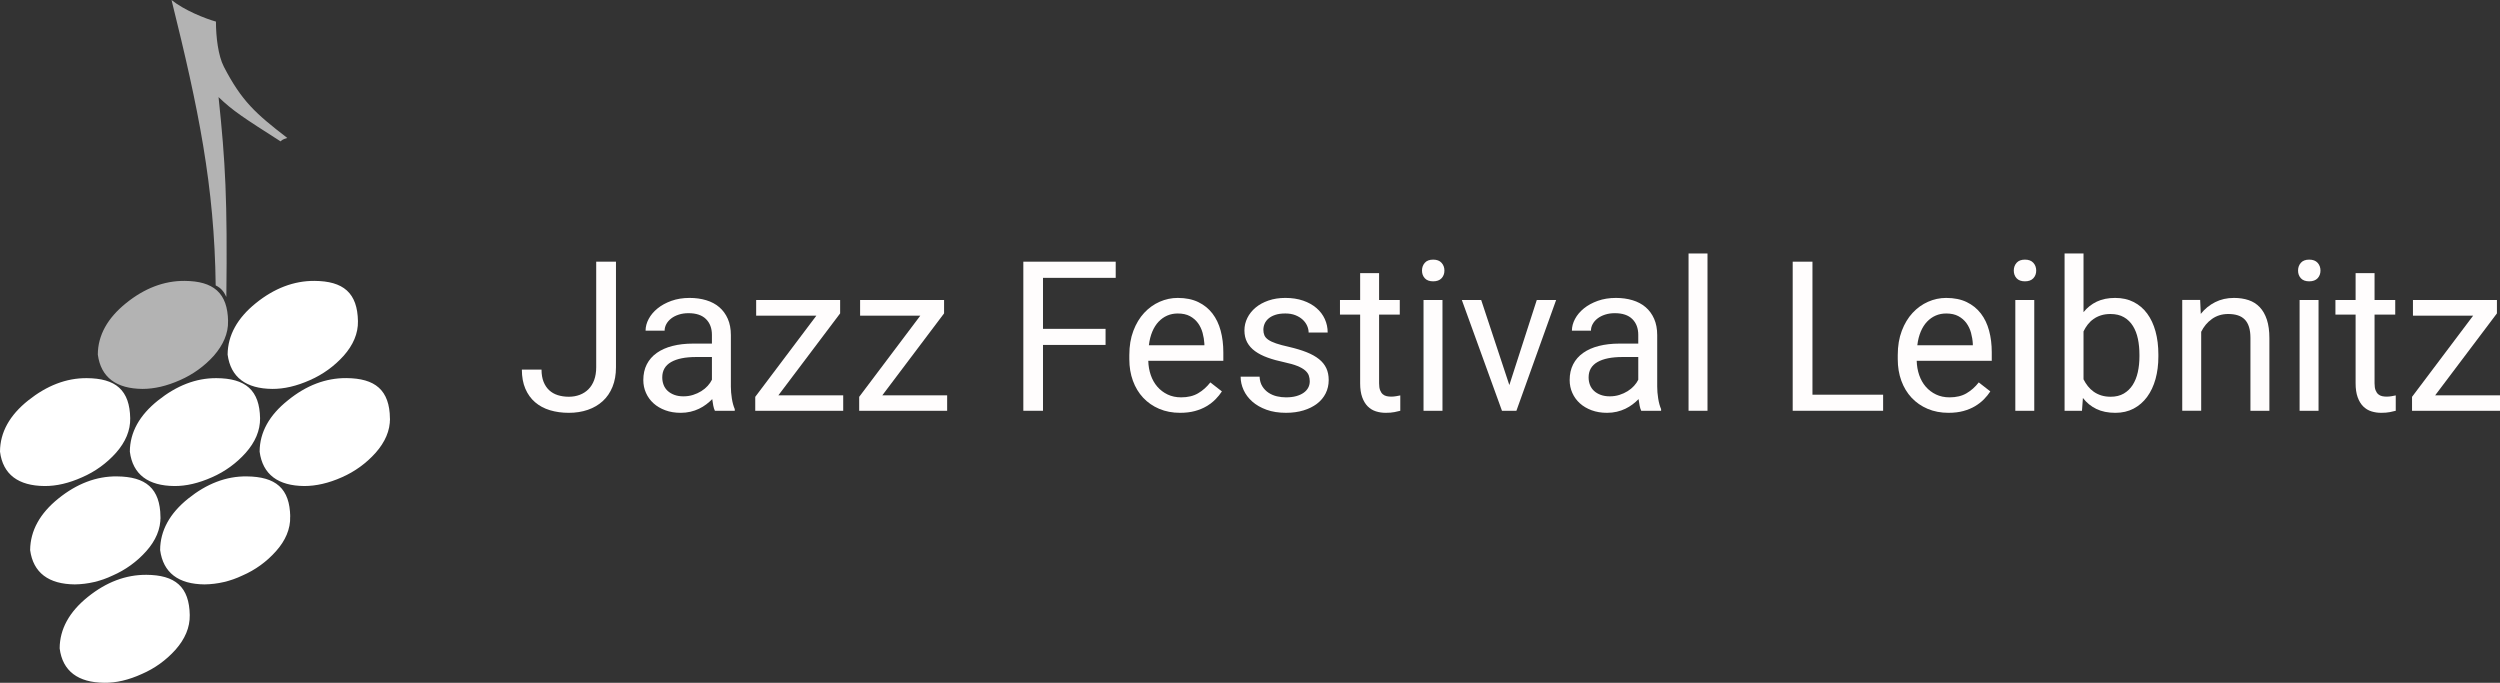 <?xml version="1.0" encoding="UTF-8"?><svg id="Ebene_2" xmlns="http://www.w3.org/2000/svg" viewBox="0 0 1038.599 283.654"><rect x="0" y="0" width="1038.599" height="283.654" fill="#333333" stroke="none"/><defs><style>.cls-1{fill:#fff;stroke:#fff;}.cls-1,.cls-2,.cls-3{fill-rule:evenodd;}.cls-1,.cls-3{stroke-miterlimit:10;stroke-width:1.739px;}.cls-4{fill:#fffdfd;}.cls-2,.cls-3{fill:#b3b3b3;}.cls-3{stroke:#b3b3b3;}</style></defs><g id="Ebene_1-2"><g id="Ebene_2-2"><g id="Ebene_1-2"><path class="cls-2" d="M89.712,8.968c0,6.334.923,14.171,3.292,18.759,7.372,14.221,13.141,19.425,26.338,29.574-2.269.673-2.319,1.088-2.784,1.431-15.409-9.841-19.89-12.733-25.766-18.401,2.863,27.197,3.707,42.571,3.242,83.024-1.031-2.219-2.212-3.715-4.43-4.795-.515-41.419-7.164-73.469-18.344-118.559,5.153,4.173,13.813,7.68,18.451,8.968Z"/><path class="cls-3" d="M93.885,133.417c.1,4.896-1.961,9.483-5.668,13.756-3.831,4.264-8.531,7.656-13.785,9.948-5.411,2.419-10.507,3.579-15.252,3.579-10.514-.107-16.462-4.538-17.671-13.456.05-7.673,3.865-14.529,11.387-20.613s15.46-9.118,23.755-9.068c11.666.086,17.027,4.667,17.235,15.853Z"/><path class="cls-1" d="M107.176,173.763c.057,4.896-1.954,9.483-5.726,13.763-3.802,4.259-8.477,7.65-13.706,9.941-5.459,2.429-10.559,3.622-15.302,3.579-10.514-.1-16.462-4.53-17.628-13.448.05-7.68,3.815-14.529,11.387-20.563s15.409-9.118,23.705-9.068c11.723.079,17.07,4.667,17.27,15.796Z"/><path class="cls-1" d="M147.836,133.417c.107,4.896-1.904,9.483-5.668,13.756-3.82,4.263-8.511,7.655-13.756,9.948-5.411,2.419-10.514,3.612-15.309,3.579-10.507-.107-16.462-4.538-17.671-13.456.1-7.673,3.865-14.529,11.387-20.613s15.51-9.118,23.805-9.068c11.652.086,17.006,4.667,17.213,15.853Z"/><path class="cls-1" d="M119.701,214.63c.1,4.946-1.904,9.533-5.668,13.756-3.796,4.289-8.494,7.687-13.756,9.948-4.784,2.286-10.007,3.507-15.309,3.579-10.497-.1-16.354-4.583-17.571-13.448.05-7.68,3.765-14.586,11.337-20.663,7.572-6.077,15.46-9.125,23.755-9.018,11.702.129,17.034,4.667,17.213,15.846Z"/><path class="cls-1" d="M161.134,173.763c.1,4.896-1.961,9.483-5.726,13.763-3.802,4.256-8.473,7.646-13.699,9.941-5.411,2.426-10.564,3.579-15.302,3.579-10.514-.1-16.462-4.53-17.678-13.448.038-7.687,3.834-14.548,11.387-20.584,7.522-6.134,15.46-9.118,23.755-9.068,11.695.1,17.056,4.688,17.263,15.817Z"/><path class="cls-1" d="M53.225,173.763c.1,4.896-1.904,9.483-5.668,13.763-3.812,4.27-8.505,7.662-13.756,9.941-5.411,2.429-10.514,3.622-15.309,3.579-10.514-.1-16.462-4.53-17.621-13.448.05-7.68,3.815-14.529,11.387-20.563,7.572-6.034,15.46-9.118,23.755-9.068,11.702.079,17.006,4.667,17.213,15.796Z"/><path class="cls-1" d="M65.8,214.63c.1,4.946-1.911,9.533-5.668,13.756-3.809,4.278-8.506,7.673-13.763,9.948-4.782,2.286-10.002,3.507-15.302,3.579-10.514-.1-16.462-4.588-17.678-13.448.107-7.68,3.865-14.586,11.394-20.663,7.529-6.077,15.51-9.125,23.805-9.018,11.645.129,17.006,4.667,17.213,15.846Z"/><path class="cls-1" d="M77.96,255.512c.1,4.946-1.904,9.533-5.668,13.806-3.798,4.25-8.475,7.623-13.706,9.884-5.411,2.469-10.514,3.657-15.309,3.579-10.507-.107-16.462-4.588-17.621-13.456.05-7.673,3.815-14.579,11.387-20.663,7.572-6.084,15.46-9.04,23.791-8.989,11.559.093,16.92,4.638,17.127,15.839Z"/></g></g><path class="cls-4" d="M247.69,108.71h8.21v43.861c0,3.063-.481,5.78-1.446,8.147-.964,2.369-2.318,4.347-4.064,5.935-1.744,1.589-3.814,2.794-6.211,3.616s-5.013,1.234-7.849,1.234c-2.864,0-5.487-.361-7.87-1.085-2.383-.724-4.439-1.83-6.168-3.318-1.731-1.49-3.078-3.361-4.042-5.615-.964-2.255-1.446-4.9-1.446-7.935h8.168c0,1.957.282,3.643.849,5.064.567,1.417,1.347,2.588,2.34,3.509.993.921,2.183,1.602,3.573,2.042,1.39.44,2.921.661,4.595.661,1.616,0,3.121-.262,4.511-.788,1.388-.524,2.595-1.298,3.615-2.318,1.022-1.022,1.815-2.299,2.383-3.828.567-1.532.851-3.304.851-5.319v-43.861Z"/><path class="cls-4" d="M296.995,170.651c-.284-.567-.51-1.282-.679-2.148-.172-.866-.314-1.765-.427-2.701-.736.765-1.566,1.496-2.489,2.189-.921.697-1.929,1.305-3.02,1.83-1.092.526-2.275.935-3.552,1.234s-2.623.447-4.042.447c-2.354,0-4.487-.354-6.402-1.063-1.914-.709-3.546-1.674-4.893-2.893s-2.39-2.659-3.126-4.319c-.738-1.659-1.106-3.439-1.106-5.338,0-2.467.481-4.645,1.446-6.531.964-1.885,2.347-3.467,4.148-4.742,1.801-1.277,3.977-2.241,6.531-2.895,2.552-.652,5.403-.979,8.551-.979h7.827v-3.615c0-2.751-.822-4.942-2.467-6.572-1.645-1.632-4.071-2.447-7.274-2.447-1.476,0-2.823.199-4.042.596-1.219.397-2.263.928-3.126,1.595-.866.668-1.539,1.44-2.022,2.318-.481.88-.722,1.801-.722,2.765h-7.913c0-1.645.433-3.275,1.298-4.891.864-1.618,2.09-3.071,3.679-4.362,1.587-1.289,3.509-2.34,5.764-3.148,2.255-.808,4.773-1.212,7.551-1.212,2.496,0,4.802.32,6.913.957,2.114.639,3.922,1.603,5.425,2.893,1.503,1.291,2.681,2.9,3.532,4.829.849,1.929,1.275,4.184,1.275,6.764v21.399c0,1.56.135,3.198.404,4.913.269,1.717.673,3.2,1.214,4.446v.681h-8.255ZM283.935,164.653c1.419,0,2.751-.198,3.999-.596,1.248-.397,2.383-.914,3.405-1.553,1.02-.637,1.907-1.367,2.658-2.191.751-.822,1.341-1.674,1.765-2.552v-9.445h-6.551c-4.511,0-7.984.702-10.424,2.106-2.438,1.404-3.658,3.525-3.658,6.36,0,1.106.183,2.142.553,3.105.368.964.928,1.794,1.679,2.489.752.697,1.674,1.248,2.765,1.659s2.361.618,3.809.618"/><polygon class="cls-4" points="323.373 164.227 350.302 164.227 350.302 170.652 313.759 170.652 313.759 164.864 339.157 131.129 314.141 131.129 314.141 124.62 349.026 124.62 349.026 130.194 323.373 164.227"/><polygon class="cls-4" points="366.553 164.227 393.483 164.227 393.483 170.652 356.939 170.652 356.939 164.864 382.337 131.129 357.321 131.129 357.321 124.62 392.206 124.62 392.206 130.194 366.553 164.227"/><polygon class="cls-4" points="459.295 143.296 433.301 143.296 433.301 170.652 425.135 170.652 425.135 108.71 463.508 108.71 463.508 115.431 433.301 115.431 433.301 136.617 459.295 136.617 459.295 143.296"/><path class="cls-4" d="M490.267,171.502c-3.205,0-6.105-.553-8.7-1.659-2.595-1.106-4.814-2.645-6.658-4.615-1.844-1.972-3.261-4.319-4.254-7.043-.993-2.722-1.49-5.699-1.49-8.933v-1.787c0-3.744.56-7.089,1.681-10.04,1.121-2.95,2.618-5.432,4.489-7.445,1.871-2.013,4.013-3.552,6.425-4.615,2.41-1.065,4.918-1.596,7.529-1.596,3.29,0,6.127.575,8.508,1.722,2.383,1.149,4.347,2.731,5.893,4.744,1.544,2.015,2.686,4.396,3.424,7.147.736,2.753,1.106,5.744,1.106,8.976v3.532h-31.183c.056,2.126.404,4.112,1.042,5.956.637,1.844,1.546,3.446,2.722,4.807,1.178,1.361,2.596,2.438,4.256,3.232,1.657.795,3.538,1.192,5.637,1.192,2.78,0,5.132-.567,7.061-1.702,1.93-1.133,3.618-2.638,5.064-4.509l4.807,3.744c-.738,1.135-1.631,2.232-2.679,3.297-1.05,1.063-2.277,2.013-3.681,2.85-1.404.837-3.013,1.505-4.829,1.999-1.815.497-3.871.745-6.168.745M489.288,130.236c-1.589,0-3.049.291-4.381.873-1.334.582-2.525,1.424-3.575,2.532-1.049,1.104-1.92,2.482-2.616,4.125-.695,1.647-1.169,3.532-1.424,5.66h23.058v-.596c-.086-1.532-.334-3.049-.745-4.552-.411-1.503-1.049-2.85-1.914-4.042-.866-1.19-1.979-2.155-3.34-2.893-1.361-.736-3.049-1.106-5.062-1.106"/><path class="cls-4" d="M544.125,158.442c0-.851-.128-1.652-.383-2.404-.255-.751-.759-1.46-1.51-2.126-.752-.668-1.823-1.284-3.212-1.851-1.39-.567-3.22-1.092-5.487-1.575-2.554-.537-4.85-1.176-6.892-1.914-2.043-.736-3.78-1.623-5.213-2.659-1.433-1.034-2.53-2.261-3.297-3.679-.765-1.417-1.147-3.076-1.147-4.978,0-1.815.404-3.538,1.212-5.168.808-1.631,1.95-3.063,3.424-4.297s3.261-2.212,5.36-2.936c2.099-.724,4.439-1.085,7.019-1.085,2.751,0,5.213.375,7.382,1.128,2.169.751,4.013,1.78,5.531,3.085,1.516,1.304,2.674,2.828,3.467,4.572.794,1.745,1.19,3.609,1.19,5.595h-7.913c0-.935-.212-1.878-.637-2.83-.426-.95-1.05-1.799-1.871-2.552-.824-.752-1.83-1.363-3.02-1.83-1.192-.469-2.568-.702-4.128-.702-1.645,0-3.042.19-4.189.575-1.149.383-2.092.892-2.83,1.532-.736.637-1.275,1.361-1.616,2.169s-.51,1.638-.51,2.489.142,1.616.424,2.297c.284.681.822,1.298,1.618,1.851.794.553,1.878,1.063,3.254,1.532,1.375.467,3.155.943,5.338,1.426,2.808.652,5.247,1.39,7.319,2.212,2.069.822,3.785,1.78,5.146,2.871,1.363,1.092,2.376,2.347,3.042,3.764.666,1.419,1,3.063,1,4.936,0,2.013-.418,3.857-1.255,5.529-.837,1.675-2.034,3.107-3.595,4.299-1.56,1.19-3.432,2.121-5.615,2.785-2.185.666-4.609,1-7.276,1-3.062,0-5.764-.426-8.104-1.277-2.34-.851-4.304-1.977-5.892-3.381-1.589-1.404-2.794-3.006-3.616-4.807-.822-1.801-1.234-3.652-1.234-5.552h7.87c.084,1.616.474,2.97,1.169,4.062.695,1.094,1.568,1.979,2.618,2.659,1.049.681,2.198,1.164,3.444,1.447,1.248.284,2.496.426,3.744.426,1.618,0,3.035-.171,4.256-.51,1.219-.341,2.248-.81,3.083-1.406.837-.594,1.469-1.296,1.894-2.104.424-.808.637-1.681.637-2.616"/><path class="cls-4" d="M572.927,113.474v11.146h8.594v6.084h-8.594v28.546c0,1.192.142,2.149.426,2.873.284.722.659,1.284,1.128,1.679.467.399,1.006.661,1.616.788.609.128,1.241.19,1.893.19s1.34-.063,2.061-.19c.727-.128,1.284-.235,1.684-.32v6.382c-.625.171-1.435.354-2.428.553-.993.198-2.196.296-3.615.296-1.447,0-2.816-.205-4.107-.616-1.289-.411-2.417-1.099-3.381-2.063-.964-.964-1.731-2.234-2.297-3.807-.569-1.575-.851-3.51-.851-5.807v-28.504h-8.38v-6.084h8.38v-11.146h7.87Z"/><path class="cls-4" d="M590.753,112.411c0-1.277.39-2.354,1.169-3.234.781-.878,1.938-1.318,3.467-1.318,1.532,0,2.693.44,3.487,1.318.795.88,1.194,1.957,1.194,3.234s-.399,2.34-1.194,3.191c-.794.849-1.956,1.275-3.487,1.275-1.53,0-2.686-.426-3.467-1.275-.779-.851-1.169-1.914-1.169-3.191M599.261,170.652h-7.87v-46.032h7.87v46.032Z"/><polygon class="cls-4" points="627.04 159.973 638.442 124.62 646.481 124.62 629.976 170.652 623.978 170.652 607.302 124.62 615.341 124.62 627.04 159.973"/><path class="cls-4" d="M681.835,170.651c-.282-.567-.51-1.282-.679-2.148-.171-.866-.312-1.765-.426-2.701-.738.765-1.568,1.496-2.491,2.189-.919.697-1.929,1.305-3.018,1.83-1.094.526-2.277.935-3.554,1.234s-2.623.447-4.042.447c-2.352,0-4.487-.354-6.402-1.063-1.914-.709-3.546-1.674-4.893-2.893s-2.388-2.659-3.126-4.319c-.738-1.659-1.106-3.439-1.106-5.338,0-2.467.481-4.645,1.447-6.531.964-1.885,2.345-3.467,4.148-4.742,1.801-1.277,3.977-2.241,6.531-2.895,2.552-.652,5.403-.979,8.551-.979h7.827v-3.615c0-2.751-.822-4.942-2.467-6.572-1.645-1.632-4.071-2.447-7.276-2.447-1.474,0-2.821.199-4.04.596-1.221.397-2.263.928-3.128,1.595-.866.668-1.539,1.44-2.02,2.318-.483.88-.722,1.801-.722,2.765h-7.915c0-1.645.435-3.275,1.298-4.891.864-1.618,2.092-3.071,3.681-4.362,1.587-1.289,3.509-2.34,5.764-3.148,2.255-.808,4.771-1.212,7.551-1.212,2.496,0,4.8.32,6.912.957,2.114.639,3.922,1.603,5.426,2.893,1.503,1.291,2.679,2.9,3.53,4.829.849,1.929,1.277,4.184,1.277,6.764v21.399c0,1.56.135,3.198.404,4.913.269,1.717.673,3.2,1.212,4.446v.681h-8.255ZM668.775,164.653c1.419,0,2.751-.198,4.001-.596,1.246-.397,2.383-.914,3.403-1.553,1.02-.637,1.907-1.367,2.659-2.191.749-.822,1.34-1.674,1.765-2.552v-9.445h-6.552c-4.509,0-7.984.702-10.422,2.106-2.44,1.404-3.658,3.525-3.658,6.36,0,1.106.183,2.142.551,3.105.368.964.93,1.794,1.681,2.489.752.697,1.672,1.248,2.765,1.659,1.092.411,2.361.618,3.807.618"/><rect class="cls-4" x="701.491" y="105.306" width="7.87" height="65.346"/><polygon class="cls-4" points="752.966 163.972 782.321 163.972 782.321 170.652 744.756 170.652 744.756 108.71 752.966 108.71 752.966 163.972"/><path class="cls-4" d="M809.505,171.502c-3.204,0-6.104-.553-8.7-1.659-2.595-1.106-4.812-2.645-6.658-4.615-1.842-1.972-3.261-4.319-4.254-7.043-.993-2.722-1.489-5.699-1.489-8.933v-1.787c0-3.744.558-7.089,1.681-10.04,1.121-2.95,2.616-5.432,4.487-7.445,1.871-2.013,4.013-3.552,6.425-4.615,2.41-1.065,4.92-1.596,7.529-1.596,3.29,0,6.127.575,8.51,1.722,2.381,1.149,4.346,2.731,5.893,4.744,1.544,2.015,2.686,4.396,3.424,7.147.736,2.753,1.104,5.744,1.104,8.976v3.532h-31.183c.058,2.126.404,4.112,1.043,5.956.637,1.844,1.544,3.446,2.72,4.807,1.178,1.361,2.596,2.438,4.258,3.232,1.657.795,3.536,1.192,5.635,1.192,2.78,0,5.134-.567,7.062-1.702,1.929-1.133,3.616-2.638,5.062-4.509l4.809,3.744c-.738,1.135-1.632,2.232-2.681,3.297-1.049,1.063-2.277,2.013-3.679,2.85-1.404.837-3.015,1.505-4.83,1.999-1.814.497-3.872.745-6.168.745M808.526,130.236c-1.589,0-3.047.291-4.38.873-1.336.582-2.526,1.424-3.575,2.532-1.05,1.104-1.921,2.482-2.616,4.125-.695,1.647-1.169,3.532-1.426,5.66h23.058v-.596c-.084-1.532-.332-3.049-.743-4.552-.411-1.503-1.05-2.85-1.914-4.042-.867-1.19-1.979-2.155-3.342-2.893-1.359-.736-3.047-1.106-5.062-1.106"/><path class="cls-4" d="M836.606,112.411c0-1.277.39-2.354,1.169-3.234.781-.878,1.938-1.318,3.467-1.318,1.532,0,2.693.44,3.487,1.318.795.88,1.194,1.957,1.194,3.234s-.399,2.34-1.194,3.191c-.794.849-1.956,1.275-3.487,1.275-1.53,0-2.686-.426-3.467-1.275-.779-.851-1.169-1.914-1.169-3.191M845.114,170.652h-7.87v-46.032h7.87v46.032Z"/><path class="cls-4" d="M896.675,148.146c0,3.376-.399,6.488-1.19,9.339-.795,2.85-1.957,5.317-3.491,7.402-1.53,2.085-3.401,3.708-5.615,4.872-2.212,1.162-4.735,1.744-7.571,1.744-3.037,0-5.66-.531-7.872-1.595-2.212-1.065-4.085-2.589-5.615-4.574l-.383,5.317h-7.233v-65.344h7.87v24.376c1.532-1.9,3.374-3.361,5.532-4.381,2.153-1.022,4.692-1.532,7.614-1.532,2.893,0,5.452.567,7.678,1.702,2.227,1.133,4.098,2.729,5.617,4.785,1.517,2.056,2.672,4.523,3.467,7.402.792,2.88,1.19,6.078,1.19,9.594v.892ZM888.805,147.253c0-2.298-.212-4.46-.637-6.488-.427-2.027-1.115-3.809-2.065-5.338-.95-1.532-2.191-2.746-3.721-3.638-1.534-.894-3.405-1.34-5.617-1.34-1.447,0-2.751.185-3.915.553-1.162.368-2.205.878-3.126,1.53-.923.654-1.724,1.419-2.404,2.298-.681.878-1.262,1.83-1.744,2.85v19.91c.512,1.022,1.113,1.972,1.808,2.85.695.88,1.503,1.645,2.426,2.298.921.652,1.963,1.162,3.126,1.532,1.164.368,2.467.553,3.914.553,2.126,0,3.942-.44,5.444-1.32,1.503-.878,2.737-2.07,3.703-3.573.962-1.503,1.672-3.268,2.126-5.297.453-2.027.681-4.189.681-6.488v-.892Z"/><path class="cls-4" d="M914.034,124.62l.257,5.786c1.643-2.07,3.629-3.694,5.954-4.87,2.325-1.178,4.934-1.767,7.827-1.767,2.239,0,4.268.305,6.084.916,1.815.609,3.361,1.587,4.638,2.934,1.275,1.349,2.261,3.078,2.958,5.191.693,2.114,1.042,4.672,1.042,7.678v30.163h-7.87v-30.248c0-1.787-.199-3.311-.596-4.574-.397-1.261-.986-2.289-1.767-3.085-.779-.794-1.742-1.375-2.891-1.744-1.149-.368-2.476-.553-3.979-.553-2.552,0-4.793.681-6.721,2.042-1.929,1.361-3.432,3.148-4.509,5.36v32.801h-7.87v-46.032h7.445Z"/><path class="cls-4" d="M954.705,112.411c0-1.277.388-2.354,1.169-3.234.781-.878,1.936-1.318,3.467-1.318,1.53,0,2.693.44,3.487,1.318.794.88,1.192,1.957,1.192,3.234s-.399,2.34-1.192,3.191c-.794.849-1.957,1.275-3.487,1.275-1.532,0-2.686-.426-3.467-1.275-.781-.851-1.169-1.914-1.169-3.191M963.213,170.652h-7.87v-46.032h7.87v46.032Z"/><path class="cls-4" d="M986.483,113.474v11.146h8.592v6.084h-8.592v28.546c0,1.192.142,2.149.424,2.873.285.722.661,1.284,1.128,1.679.469.399,1.007.661,1.618.788.609.128,1.241.19,1.893.19.654,0,1.34-.063,2.063-.19.724-.128,1.284-.235,1.681-.32v6.382c-.623.171-1.433.354-2.424.553-.993.198-2.2.296-3.616.296-1.447,0-2.816-.205-4.105-.616-1.293-.411-2.419-1.099-3.383-2.063-.964-.964-1.731-2.234-2.297-3.807-.569-1.575-.851-3.51-.851-5.807v-28.504h-8.382v-6.084h8.382v-11.146h7.87Z"/><polygon class="cls-4" points="1011.669 164.227 1038.599 164.227 1038.599 170.652 1002.055 170.652 1002.055 164.864 1027.451 131.129 1002.436 131.129 1002.436 124.62 1037.322 124.62 1037.322 130.194 1011.669 164.227"/></g></svg>
